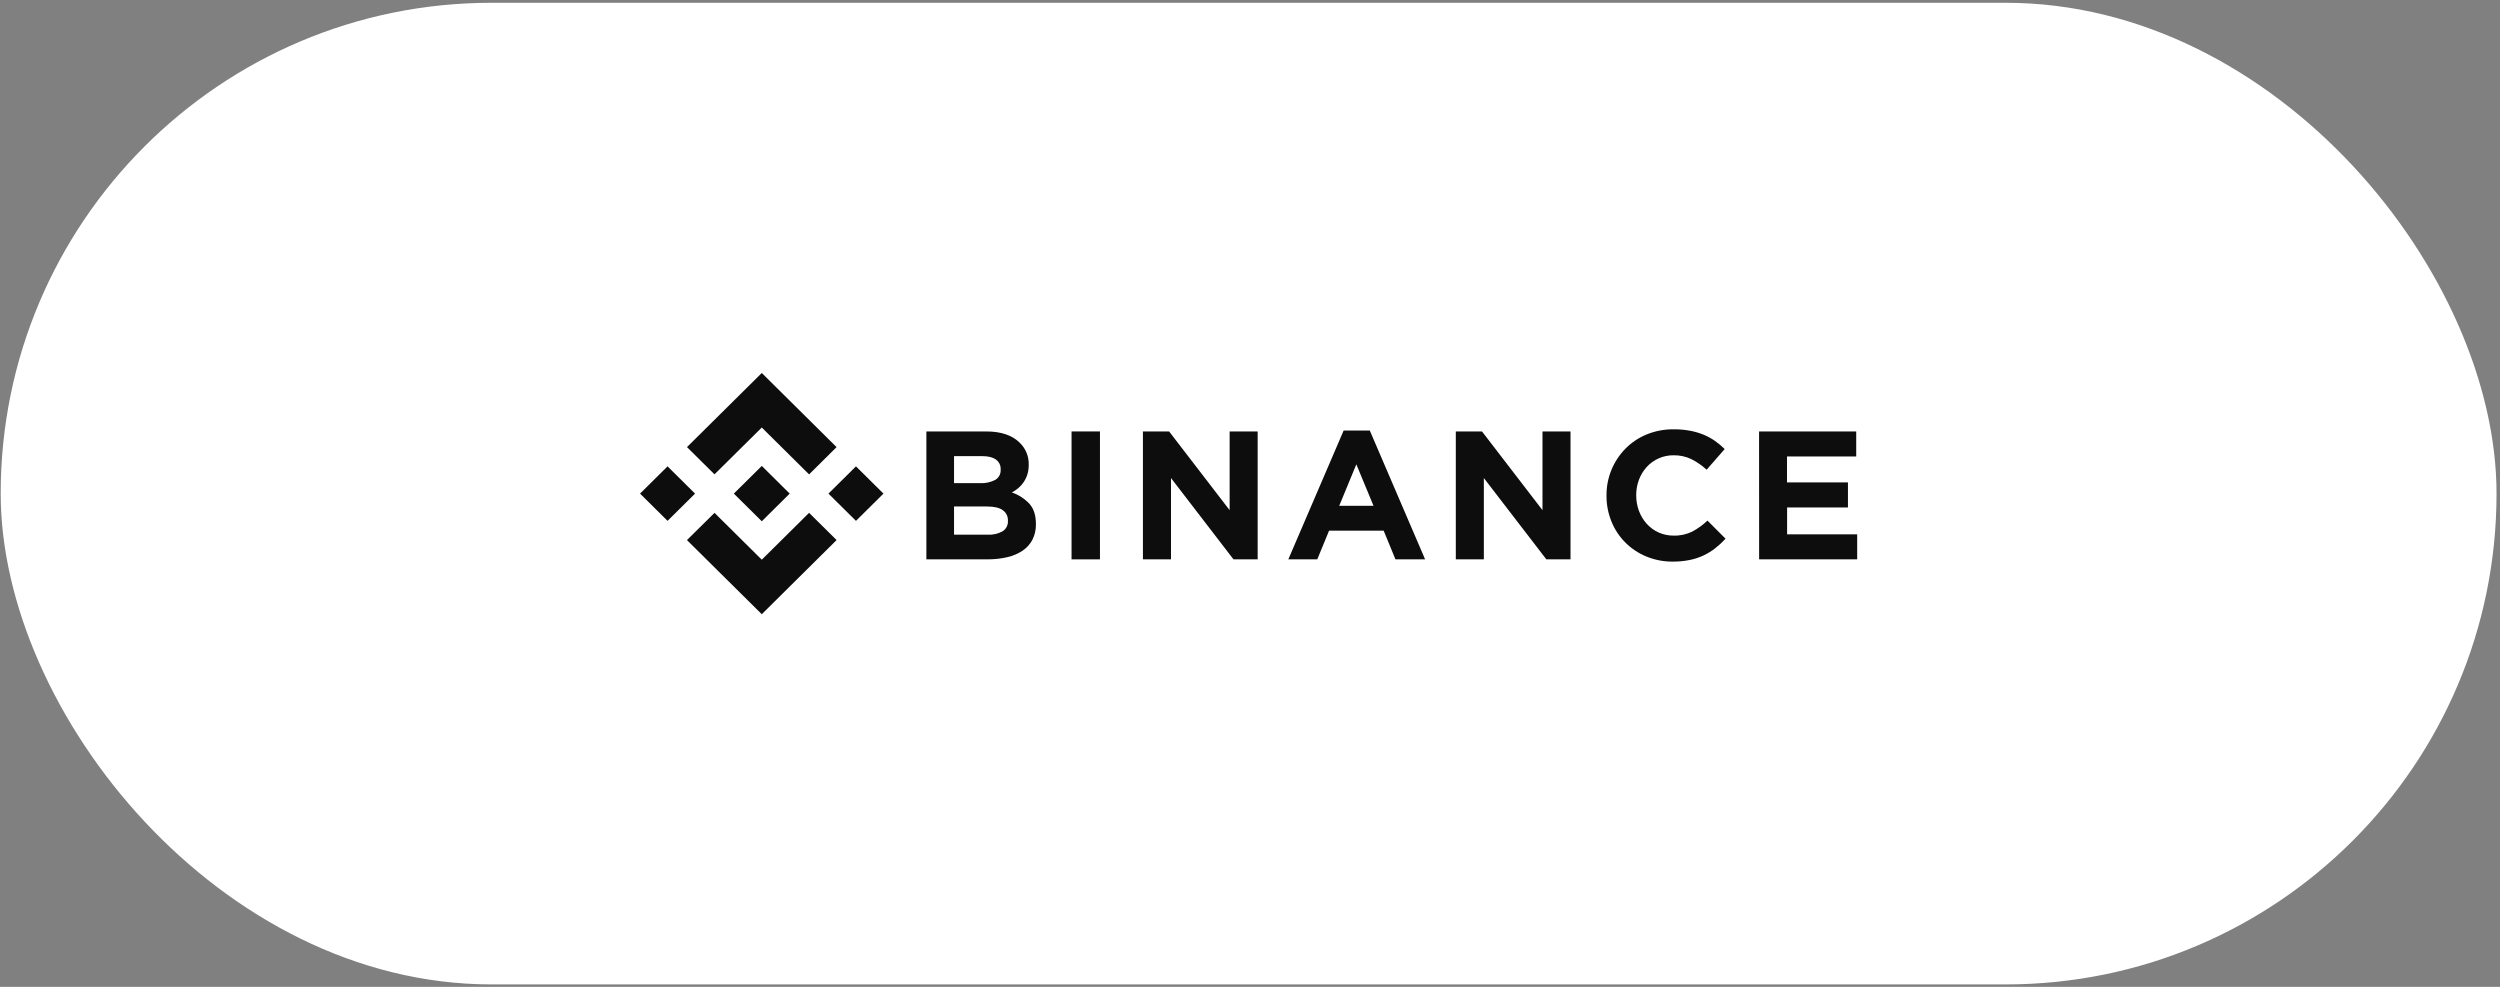<?xml version="1.0" encoding="UTF-8"?> <svg xmlns="http://www.w3.org/2000/svg" width="456" height="180" viewBox="0 0 456 180" fill="none"><rect x="0" y="0" width="456" height="180" fill="#808080" stroke="none"/><rect x="0.127" y="0.509" width="455.24" height="179.048" rx="89.524" fill="white"></rect><g clip-path="url(#clip0_212_153)"><path d="M130.325 86.521L138.949 77.979L147.576 86.528L152.591 81.555L138.949 68.033L125.307 81.552L130.325 86.521Z" fill="#0D0D0D"></path><path d="M116.745 90.034L121.762 85.062L126.778 90.034L121.762 95.005L116.745 90.034Z" fill="#0D0D0D"></path><path d="M130.326 93.545L138.949 102.09L147.576 93.541L152.594 98.507L152.591 98.511L138.949 112.033L125.307 98.518L125.3 98.511L130.326 93.545Z" fill="#0D0D0D"></path><path d="M151.111 90.035L156.128 85.064L161.144 90.035L156.128 95.006L151.111 90.035Z" fill="#0D0D0D"></path><path d="M144.038 90.031L138.949 84.985L135.186 88.714L134.751 89.141L133.861 90.024L133.854 90.031L133.861 90.042L138.949 95.081L144.038 90.035L144.041 90.031H144.038Z" fill="#0D0D0D"></path><path d="M168.971 78.695H179.884C182.592 78.695 184.64 79.39 186.028 80.78C186.552 81.294 186.964 81.907 187.241 82.583C187.518 83.26 187.653 83.984 187.638 84.714V84.78C187.648 85.378 187.564 85.973 187.389 86.546C187.234 87.038 187.008 87.506 186.719 87.936C186.45 88.341 186.124 88.706 185.751 89.02C185.387 89.331 184.988 89.599 184.563 89.819C185.791 90.243 186.895 90.959 187.778 91.904C188.559 92.785 188.95 94.001 188.95 95.553V95.619C188.972 96.589 188.759 97.549 188.329 98.42C187.912 99.223 187.301 99.911 186.551 100.422C185.703 100.986 184.758 101.392 183.763 101.621C182.581 101.899 181.369 102.033 180.154 102.021H168.971V78.695ZM178.79 88.127C179.734 88.172 180.674 87.971 181.515 87.543C181.843 87.353 182.111 87.076 182.288 86.743C182.465 86.41 182.545 86.035 182.518 85.659V85.593C182.535 85.247 182.465 84.903 182.312 84.591C182.159 84.279 181.93 84.011 181.645 83.811C181.063 83.4 180.222 83.195 179.123 83.195H174.017V88.127H178.79ZM180.168 97.527C181.109 97.579 182.045 97.366 182.869 96.912C183.189 96.708 183.449 96.422 183.621 96.085C183.792 95.748 183.869 95.371 183.844 94.994V94.928C183.856 94.57 183.78 94.214 183.622 93.891C183.463 93.569 183.228 93.29 182.935 93.079C182.332 92.616 181.357 92.384 180.011 92.384H174.017V97.527H180.168Z" fill="#0D0D0D"></path><path d="M195.451 78.695H200.631V102.028H195.451V78.695Z" fill="#0D0D0D"></path><path d="M208.469 78.695H213.245L224.285 93.055V78.695H229.398V102.028H224.99L213.589 87.195V102.028H208.469V78.695Z" fill="#0D0D0D"></path><path d="M245.081 78.528H249.85L259.94 102.028H254.532L252.379 96.794H242.423L240.269 102.028H234.988L245.081 78.528ZM250.531 92.262L247.395 84.693L244.274 92.262H250.531Z" fill="#0D0D0D"></path><path d="M265.54 78.695H270.316L281.349 93.055V78.695H286.462V102.028H282.054L270.653 87.195V102.028H265.54V78.695Z" fill="#0D0D0D"></path><path d="M305.105 102.438C303.454 102.452 301.818 102.135 300.294 101.506C298.859 100.919 297.557 100.054 296.465 98.96C295.373 97.867 294.513 96.568 293.936 95.14C293.326 93.646 293.018 92.049 293.027 90.438V90.372C293 87.196 294.233 84.137 296.461 81.854C297.556 80.739 298.869 79.855 300.318 79.254C301.895 78.607 303.588 78.284 305.294 78.306C306.304 78.298 307.311 78.388 308.303 78.573C309.152 78.732 309.982 78.978 310.779 79.307C311.503 79.609 312.191 79.988 312.831 80.439C313.455 80.879 314.042 81.37 314.584 81.906L311.291 85.673C310.45 84.904 309.506 84.253 308.486 83.737C307.484 83.263 306.384 83.025 305.273 83.043C304.349 83.033 303.433 83.218 302.587 83.586C301.74 83.954 300.983 84.496 300.364 85.176C299.75 85.855 299.27 86.641 298.947 87.494C298.609 88.396 298.439 89.351 298.445 90.313V90.379C298.442 91.339 298.612 92.292 298.947 93.194C299.266 94.05 299.741 94.841 300.35 95.525C300.964 96.214 301.72 96.764 302.567 97.139C303.414 97.513 304.332 97.702 305.259 97.694C306.44 97.731 307.612 97.479 308.672 96.961C309.68 96.416 310.613 95.743 311.445 94.959L314.742 98.261C314.16 98.887 313.53 99.468 312.859 99.998C312.199 100.515 311.483 100.957 310.723 101.315C309.914 101.693 309.061 101.972 308.184 102.146C307.17 102.347 306.139 102.445 305.105 102.438Z" fill="#0D0D0D"></path><path d="M320.854 78.695H338.574V83.261H325.95V87.995H337.066V92.561H325.967V97.461H338.75V102.028H320.865L320.854 78.695Z" fill="#0D0D0D"></path></g><defs><clipPath id="clip0_212_153"><rect width="222" height="44" fill="white" transform="translate(116.747 68.033)"></rect></clipPath></defs></svg> 